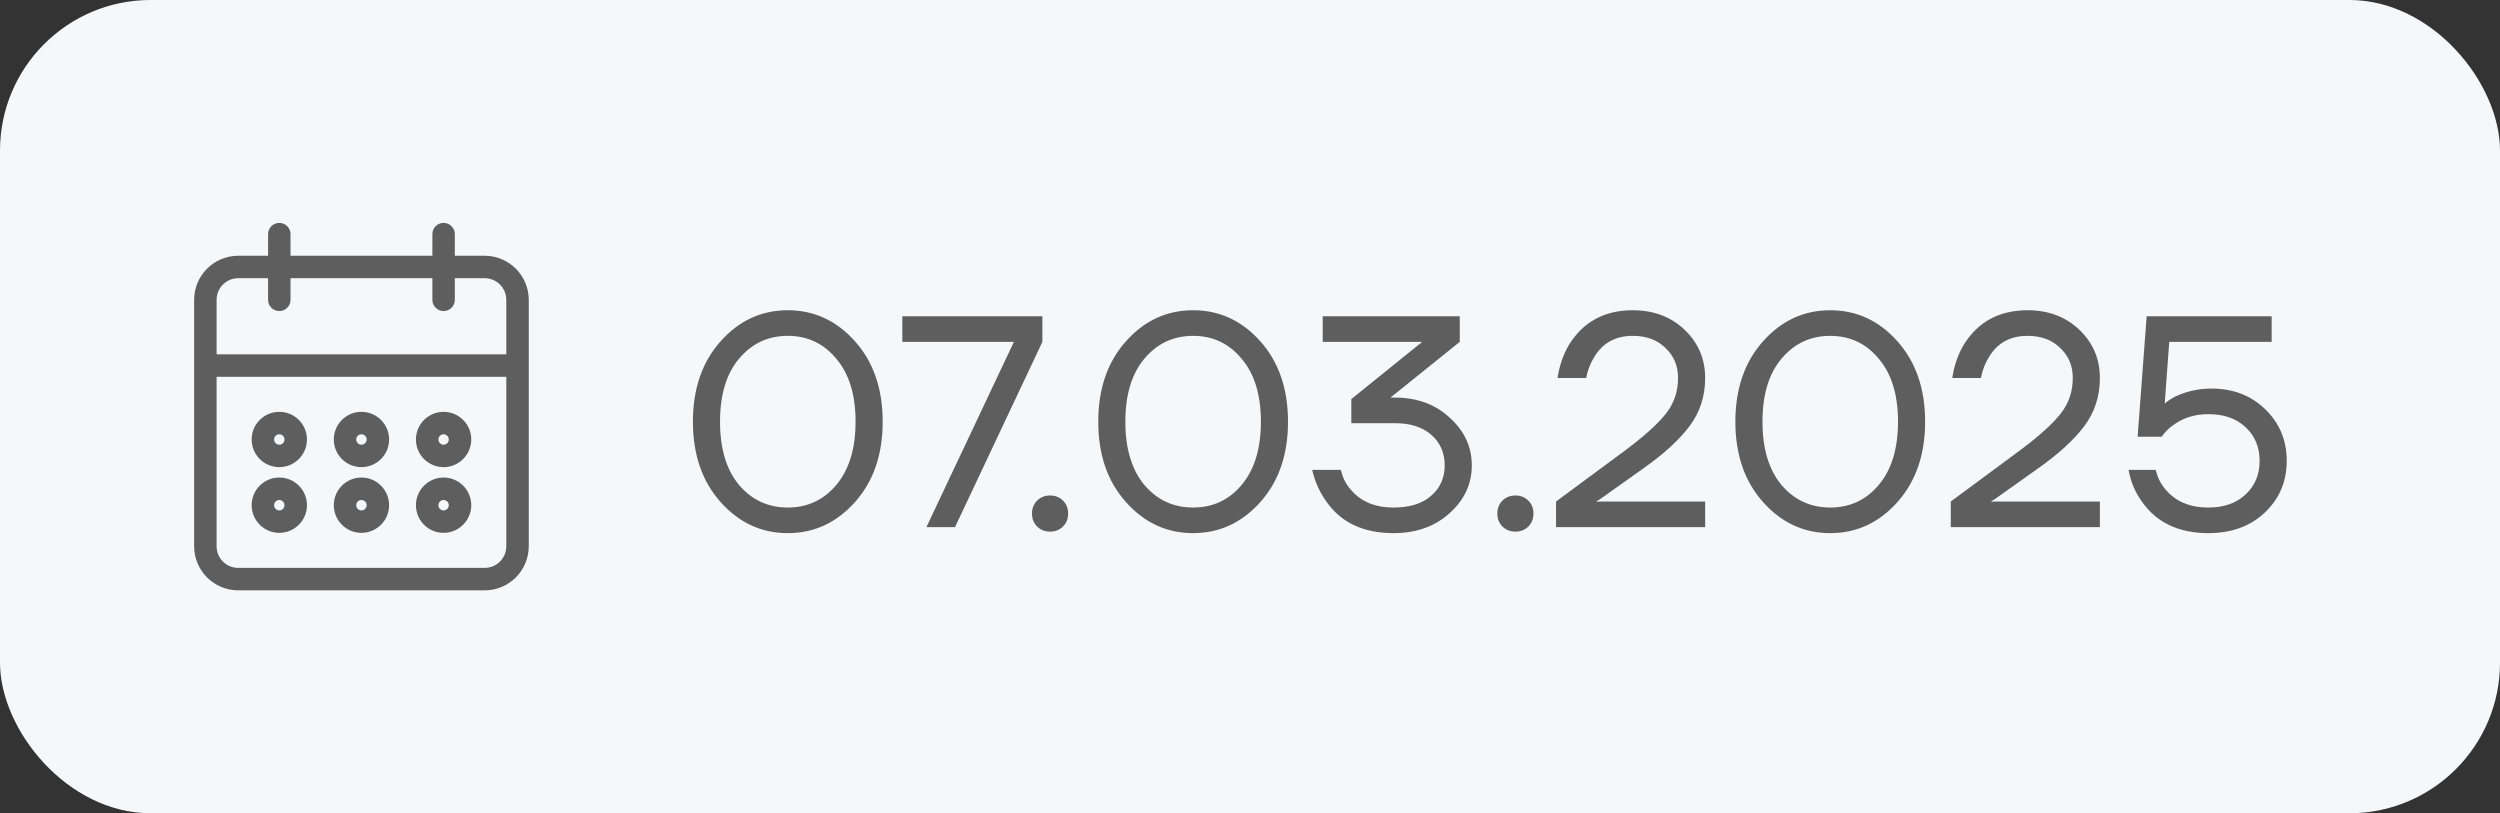<?xml version="1.0" encoding="UTF-8"?> <svg xmlns="http://www.w3.org/2000/svg" width="83" height="27" viewBox="0 0 83 27" fill="none"><rect x="0" y="0" width="83" height="27" fill="#333333" stroke="none"/><rect width="83" height="27" rx="5" fill="#F5F7F9"></rect><path d="M14.727 17.591C15.179 17.59 15.545 17.224 15.546 16.773C15.546 16.321 15.179 15.954 14.727 15.954C14.275 15.954 13.909 16.321 13.909 16.773C13.909 17.225 14.275 17.591 14.727 17.591ZM14.727 16.5C14.878 16.5 15 16.622 15 16.773C15 16.923 14.878 17.046 14.727 17.046C14.577 17.046 14.455 16.923 14.455 16.773C14.455 16.622 14.577 16.5 14.727 16.5ZM14.727 15.409C15.179 15.409 15.545 15.043 15.546 14.591C15.546 14.139 15.179 13.773 14.727 13.773C14.275 13.773 13.909 14.139 13.909 14.591C13.909 15.043 14.275 15.409 14.727 15.409ZM14.727 14.318C14.878 14.319 15 14.44 15 14.591C15 14.742 14.878 14.864 14.727 14.864C14.577 14.864 14.455 14.742 14.455 14.591C14.455 14.44 14.577 14.318 14.727 14.318ZM16.091 8.591H15V7.773C15 7.622 14.878 7.5 14.727 7.5C14.577 7.5 14.455 7.622 14.455 7.773V8.591H9.545V7.773C9.545 7.622 9.423 7.5 9.273 7.5C9.122 7.5 9 7.622 9 7.773V8.591H7.909C7.156 8.592 6.546 9.202 6.545 9.955V18.136C6.546 18.889 7.156 19.499 7.909 19.5H16.091C16.844 19.499 17.454 18.889 17.455 18.136V9.955C17.454 9.202 16.844 8.592 16.091 8.591ZM16.909 18.136C16.909 18.588 16.543 18.954 16.091 18.954H7.909C7.457 18.954 7.091 18.588 7.091 18.136V12.409H16.909V18.136ZM16.909 11.864H7.091V9.955C7.091 9.503 7.457 9.137 7.909 9.136H9V9.955C9 9.954 9 9.955 9 9.955C9 10.105 9.122 10.227 9.273 10.227C9.273 10.227 9.273 10.227 9.273 10.227C9.423 10.227 9.546 10.105 9.545 9.955V9.136H14.455V9.955C14.455 9.954 14.455 9.955 14.455 9.955C14.455 10.105 14.577 10.227 14.727 10.227C14.727 10.227 14.727 10.227 14.727 10.227C14.878 10.227 15 10.105 15 9.955V9.136H16.091C16.543 9.137 16.909 9.503 16.909 9.955V11.864ZM9.273 17.591C9.724 17.59 10.09 17.224 10.091 16.773C10.091 16.321 9.725 15.954 9.273 15.954C8.821 15.954 8.455 16.321 8.455 16.773C8.455 17.225 8.821 17.591 9.273 17.591ZM9.273 16.5C9.423 16.5 9.545 16.622 9.545 16.773C9.545 16.923 9.423 17.046 9.273 17.046C9.122 17.046 9 16.923 9 16.773C9 16.622 9.122 16.5 9.273 16.5ZM12 17.591C12.452 17.59 12.818 17.224 12.818 16.773C12.818 16.321 12.452 15.954 12 15.954C11.548 15.954 11.182 16.321 11.182 16.773C11.182 17.225 11.548 17.591 12 17.591ZM12 16.5C12.15 16.5 12.272 16.622 12.273 16.773C12.273 16.923 12.151 17.046 12 17.046C11.849 17.046 11.727 16.923 11.727 16.773C11.727 16.622 11.849 16.5 12 16.5ZM12 15.409C12.452 15.409 12.818 15.043 12.818 14.591C12.818 14.139 12.452 13.773 12 13.773C11.548 13.773 11.182 14.139 11.182 14.591C11.182 15.043 11.548 15.409 12 15.409ZM12 14.318C12.15 14.319 12.272 14.44 12.273 14.591C12.273 14.742 12.151 14.864 12 14.864C11.849 14.864 11.727 14.742 11.727 14.591C11.727 14.44 11.849 14.318 12 14.318ZM9.273 15.409C9.724 15.409 10.09 15.043 10.091 14.591C10.091 14.139 9.725 13.773 9.273 13.773C8.821 13.773 8.455 14.139 8.455 14.591C8.455 15.043 8.821 15.409 9.273 15.409ZM9.273 14.318C9.423 14.319 9.545 14.44 9.545 14.591C9.545 14.742 9.423 14.864 9.273 14.864C9.122 14.864 9 14.742 9 14.591C9 14.44 9.122 14.318 9.273 14.318Z" fill="#5E5E5E"></path><path d="M9 9.955V9.136H7.909C7.457 9.137 7.091 9.503 7.091 9.955V11.864H16.909V9.955C16.909 9.503 16.543 9.137 16.091 9.136H15V9.955C15 10.105 14.878 10.227 14.727 10.227M9 9.955C9 9.955 9 9.954 9 9.955ZM9 9.955C9 10.105 9.122 10.227 9.273 10.227M9.273 10.227C9.273 10.227 9.273 10.227 9.273 10.227ZM9.273 10.227C9.423 10.227 9.546 10.105 9.545 9.955V9.136H14.455V9.955M14.455 9.955C14.455 9.955 14.455 9.954 14.455 9.955ZM14.455 9.955C14.455 10.105 14.577 10.227 14.727 10.227M14.727 10.227C14.727 10.227 14.727 10.227 14.727 10.227ZM14.727 17.591C15.179 17.59 15.545 17.224 15.546 16.773C15.546 16.321 15.179 15.954 14.727 15.954C14.275 15.954 13.909 16.321 13.909 16.773C13.909 17.225 14.275 17.591 14.727 17.591ZM14.727 16.5C14.878 16.5 15 16.622 15 16.773C15 16.923 14.878 17.046 14.727 17.046C14.577 17.046 14.455 16.923 14.455 16.773C14.455 16.622 14.577 16.5 14.727 16.5ZM14.727 15.409C15.179 15.409 15.545 15.043 15.546 14.591C15.546 14.139 15.179 13.773 14.727 13.773C14.275 13.773 13.909 14.139 13.909 14.591C13.909 15.043 14.275 15.409 14.727 15.409ZM14.727 14.318C14.878 14.319 15 14.44 15 14.591C15 14.742 14.878 14.864 14.727 14.864C14.577 14.864 14.455 14.742 14.455 14.591C14.455 14.44 14.577 14.318 14.727 14.318ZM16.091 8.591H15V7.773C15 7.622 14.878 7.5 14.727 7.5C14.577 7.5 14.455 7.622 14.455 7.773V8.591H9.545V7.773C9.545 7.622 9.423 7.5 9.273 7.5C9.122 7.5 9 7.622 9 7.773V8.591H7.909C7.156 8.592 6.546 9.202 6.545 9.955V18.136C6.546 18.889 7.156 19.499 7.909 19.5H16.091C16.844 19.499 17.454 18.889 17.455 18.136V9.955C17.454 9.202 16.844 8.592 16.091 8.591ZM16.909 18.136C16.909 18.588 16.543 18.954 16.091 18.954H7.909C7.457 18.954 7.091 18.588 7.091 18.136V12.409H16.909V18.136ZM9.273 17.591C9.724 17.59 10.09 17.224 10.091 16.773C10.091 16.321 9.725 15.954 9.273 15.954C8.821 15.954 8.455 16.321 8.455 16.773C8.455 17.225 8.821 17.591 9.273 17.591ZM9.273 16.5C9.423 16.5 9.545 16.622 9.545 16.773C9.545 16.923 9.423 17.046 9.273 17.046C9.122 17.046 9 16.923 9 16.773C9 16.622 9.122 16.5 9.273 16.5ZM12 17.591C12.452 17.59 12.818 17.224 12.818 16.773C12.818 16.321 12.452 15.954 12 15.954C11.548 15.954 11.182 16.321 11.182 16.773C11.182 17.225 11.548 17.591 12 17.591ZM12 16.5C12.15 16.5 12.272 16.622 12.273 16.773C12.273 16.923 12.151 17.046 12 17.046C11.849 17.046 11.727 16.923 11.727 16.773C11.727 16.622 11.849 16.5 12 16.5ZM12 15.409C12.452 15.409 12.818 15.043 12.818 14.591C12.818 14.139 12.452 13.773 12 13.773C11.548 13.773 11.182 14.139 11.182 14.591C11.182 15.043 11.548 15.409 12 15.409ZM12 14.318C12.15 14.319 12.272 14.44 12.273 14.591C12.273 14.742 12.151 14.864 12 14.864C11.849 14.864 11.727 14.742 11.727 14.591C11.727 14.44 11.849 14.318 12 14.318ZM9.273 15.409C9.724 15.409 10.09 15.043 10.091 14.591C10.091 14.139 9.725 13.773 9.273 13.773C8.821 13.773 8.455 14.139 8.455 14.591C8.455 15.043 8.821 15.409 9.273 15.409ZM9.273 14.318C9.423 14.319 9.545 14.44 9.545 14.591C9.545 14.742 9.423 14.864 9.273 14.864C9.122 14.864 9 14.742 9 14.591C9 14.44 9.122 14.318 9.273 14.318Z" stroke="#5E5E5E" stroke-width="0.2"></path><path d="M23.925 16.67C23.311 15.983 23.005 15.093 23.005 14C23.005 12.907 23.311 12.017 23.925 11.33C24.538 10.643 25.281 10.3 26.155 10.3C27.028 10.3 27.771 10.643 28.385 11.33C28.998 12.017 29.305 12.907 29.305 14C29.305 15.093 28.998 15.983 28.385 16.67C27.771 17.357 27.028 17.7 26.155 17.7C25.281 17.7 24.538 17.357 23.925 16.67ZM24.535 11.91C24.115 12.41 23.905 13.107 23.905 14C23.905 14.893 24.115 15.593 24.535 16.1C24.961 16.6 25.501 16.85 26.155 16.85C26.808 16.85 27.345 16.6 27.765 16.1C28.191 15.593 28.405 14.893 28.405 14C28.405 13.107 28.191 12.41 27.765 11.91C27.345 11.403 26.808 11.15 26.155 11.15C25.501 11.15 24.961 11.403 24.535 11.91ZM29.957 11.35V10.5H34.607V11.35L31.707 17.5H30.757L33.657 11.36V11.35H29.957ZM34.432 17.48C34.319 17.367 34.262 17.223 34.262 17.05C34.262 16.877 34.319 16.733 34.432 16.62C34.545 16.507 34.689 16.45 34.862 16.45C35.035 16.45 35.179 16.507 35.292 16.62C35.405 16.733 35.462 16.877 35.462 17.05C35.462 17.223 35.405 17.367 35.292 17.48C35.179 17.593 35.035 17.65 34.862 17.65C34.689 17.65 34.545 17.593 34.432 17.48ZM37.382 16.67C36.768 15.983 36.462 15.093 36.462 14C36.462 12.907 36.768 12.017 37.382 11.33C37.995 10.643 38.738 10.3 39.612 10.3C40.485 10.3 41.228 10.643 41.842 11.33C42.455 12.017 42.762 12.907 42.762 14C42.762 15.093 42.455 15.983 41.842 16.67C41.228 17.357 40.485 17.7 39.612 17.7C38.738 17.7 37.995 17.357 37.382 16.67ZM37.992 11.91C37.572 12.41 37.362 13.107 37.362 14C37.362 14.893 37.572 15.593 37.992 16.1C38.418 16.6 38.958 16.85 39.612 16.85C40.265 16.85 40.802 16.6 41.222 16.1C41.648 15.593 41.862 14.893 41.862 14C41.862 13.107 41.648 12.41 41.222 11.91C40.802 11.403 40.265 11.15 39.612 11.15C38.958 11.15 38.418 11.403 37.992 11.91ZM43.564 15.6H44.514C44.574 15.847 44.677 16.057 44.824 16.23C45.157 16.643 45.637 16.85 46.264 16.85C46.804 16.85 47.221 16.72 47.514 16.46C47.814 16.2 47.964 15.863 47.964 15.45C47.964 15.037 47.817 14.7 47.524 14.44C47.231 14.18 46.827 14.05 46.314 14.05H44.864V13.25L47.204 11.36L47.214 11.35H43.914V10.5H48.464V11.35L46.264 13.12L46.174 13.19L46.164 13.2H46.314C47.047 13.2 47.654 13.423 48.134 13.87C48.621 14.31 48.864 14.837 48.864 15.45C48.864 16.07 48.617 16.6 48.124 17.04C47.637 17.48 47.017 17.7 46.264 17.7C45.264 17.7 44.521 17.35 44.034 16.65C43.807 16.33 43.651 15.98 43.564 15.6ZM49.881 17.48C49.768 17.367 49.711 17.223 49.711 17.05C49.711 16.877 49.768 16.733 49.881 16.62C49.995 16.507 50.138 16.45 50.311 16.45C50.484 16.45 50.628 16.507 50.741 16.62C50.855 16.733 50.911 16.877 50.911 17.05C50.911 17.223 50.855 17.367 50.741 17.48C50.628 17.593 50.484 17.65 50.311 17.65C50.138 17.65 49.995 17.593 49.881 17.48ZM51.661 17.5V16.65L53.961 14.95C54.594 14.477 55.044 14.07 55.311 13.73C55.578 13.39 55.711 12.997 55.711 12.55C55.711 12.143 55.571 11.81 55.291 11.55C55.017 11.283 54.657 11.15 54.211 11.15C53.638 11.15 53.211 11.383 52.931 11.85C52.797 12.063 52.708 12.297 52.661 12.55H51.711C51.771 12.137 51.901 11.763 52.101 11.43C52.574 10.677 53.278 10.3 54.211 10.3C54.904 10.3 55.477 10.517 55.931 10.95C56.384 11.383 56.611 11.917 56.611 12.55C56.611 13.157 56.438 13.69 56.091 14.15C55.751 14.603 55.241 15.07 54.561 15.55L53.111 16.58L53.011 16.64V16.66L53.101 16.65H56.611V17.5H51.661ZM58.534 16.67C57.921 15.983 57.614 15.093 57.614 14C57.614 12.907 57.921 12.017 58.534 11.33C59.147 10.643 59.891 10.3 60.764 10.3C61.637 10.3 62.381 10.643 62.994 11.33C63.607 12.017 63.914 12.907 63.914 14C63.914 15.093 63.607 15.983 62.994 16.67C62.381 17.357 61.637 17.7 60.764 17.7C59.891 17.7 59.147 17.357 58.534 16.67ZM59.144 11.91C58.724 12.41 58.514 13.107 58.514 14C58.514 14.893 58.724 15.593 59.144 16.1C59.571 16.6 60.111 16.85 60.764 16.85C61.417 16.85 61.954 16.6 62.374 16.1C62.801 15.593 63.014 14.893 63.014 14C63.014 13.107 62.801 12.41 62.374 11.91C61.954 11.403 61.417 11.15 60.764 11.15C60.111 11.15 59.571 11.403 59.144 11.91ZM64.766 17.5V16.65L67.066 14.95C67.7 14.477 68.15 14.07 68.416 13.73C68.683 13.39 68.816 12.997 68.816 12.55C68.816 12.143 68.676 11.81 68.396 11.55C68.123 11.283 67.763 11.15 67.316 11.15C66.743 11.15 66.316 11.383 66.036 11.85C65.903 12.063 65.813 12.297 65.766 12.55H64.816C64.876 12.137 65.006 11.763 65.206 11.43C65.68 10.677 66.383 10.3 67.316 10.3C68.01 10.3 68.583 10.517 69.036 10.95C69.49 11.383 69.716 11.917 69.716 12.55C69.716 13.157 69.543 13.69 69.196 14.15C68.856 14.603 68.346 15.07 67.666 15.55L66.216 16.58L66.116 16.64V16.66L66.206 16.65H69.716V17.5H64.766ZM70.669 15.6H71.569C71.629 15.847 71.733 16.057 71.879 16.23C72.213 16.643 72.693 16.85 73.319 16.85C73.833 16.85 74.243 16.707 74.549 16.42C74.863 16.133 75.019 15.76 75.019 15.3C75.019 14.84 74.863 14.467 74.549 14.18C74.243 13.893 73.833 13.75 73.319 13.75C72.859 13.75 72.463 13.877 72.129 14.13C71.989 14.23 71.869 14.353 71.769 14.5H70.969L71.269 10.5H75.419V11.35H72.019L71.869 13.39V13.4C71.983 13.3 72.109 13.217 72.249 13.15C72.623 12.983 73.013 12.9 73.419 12.9C74.139 12.9 74.736 13.13 75.209 13.59C75.683 14.05 75.919 14.62 75.919 15.3C75.919 15.987 75.676 16.56 75.189 17.02C74.709 17.473 74.086 17.7 73.319 17.7C72.333 17.7 71.596 17.35 71.109 16.65C70.883 16.337 70.736 15.987 70.669 15.6Z" fill="#5E5E5E"></path></svg> 